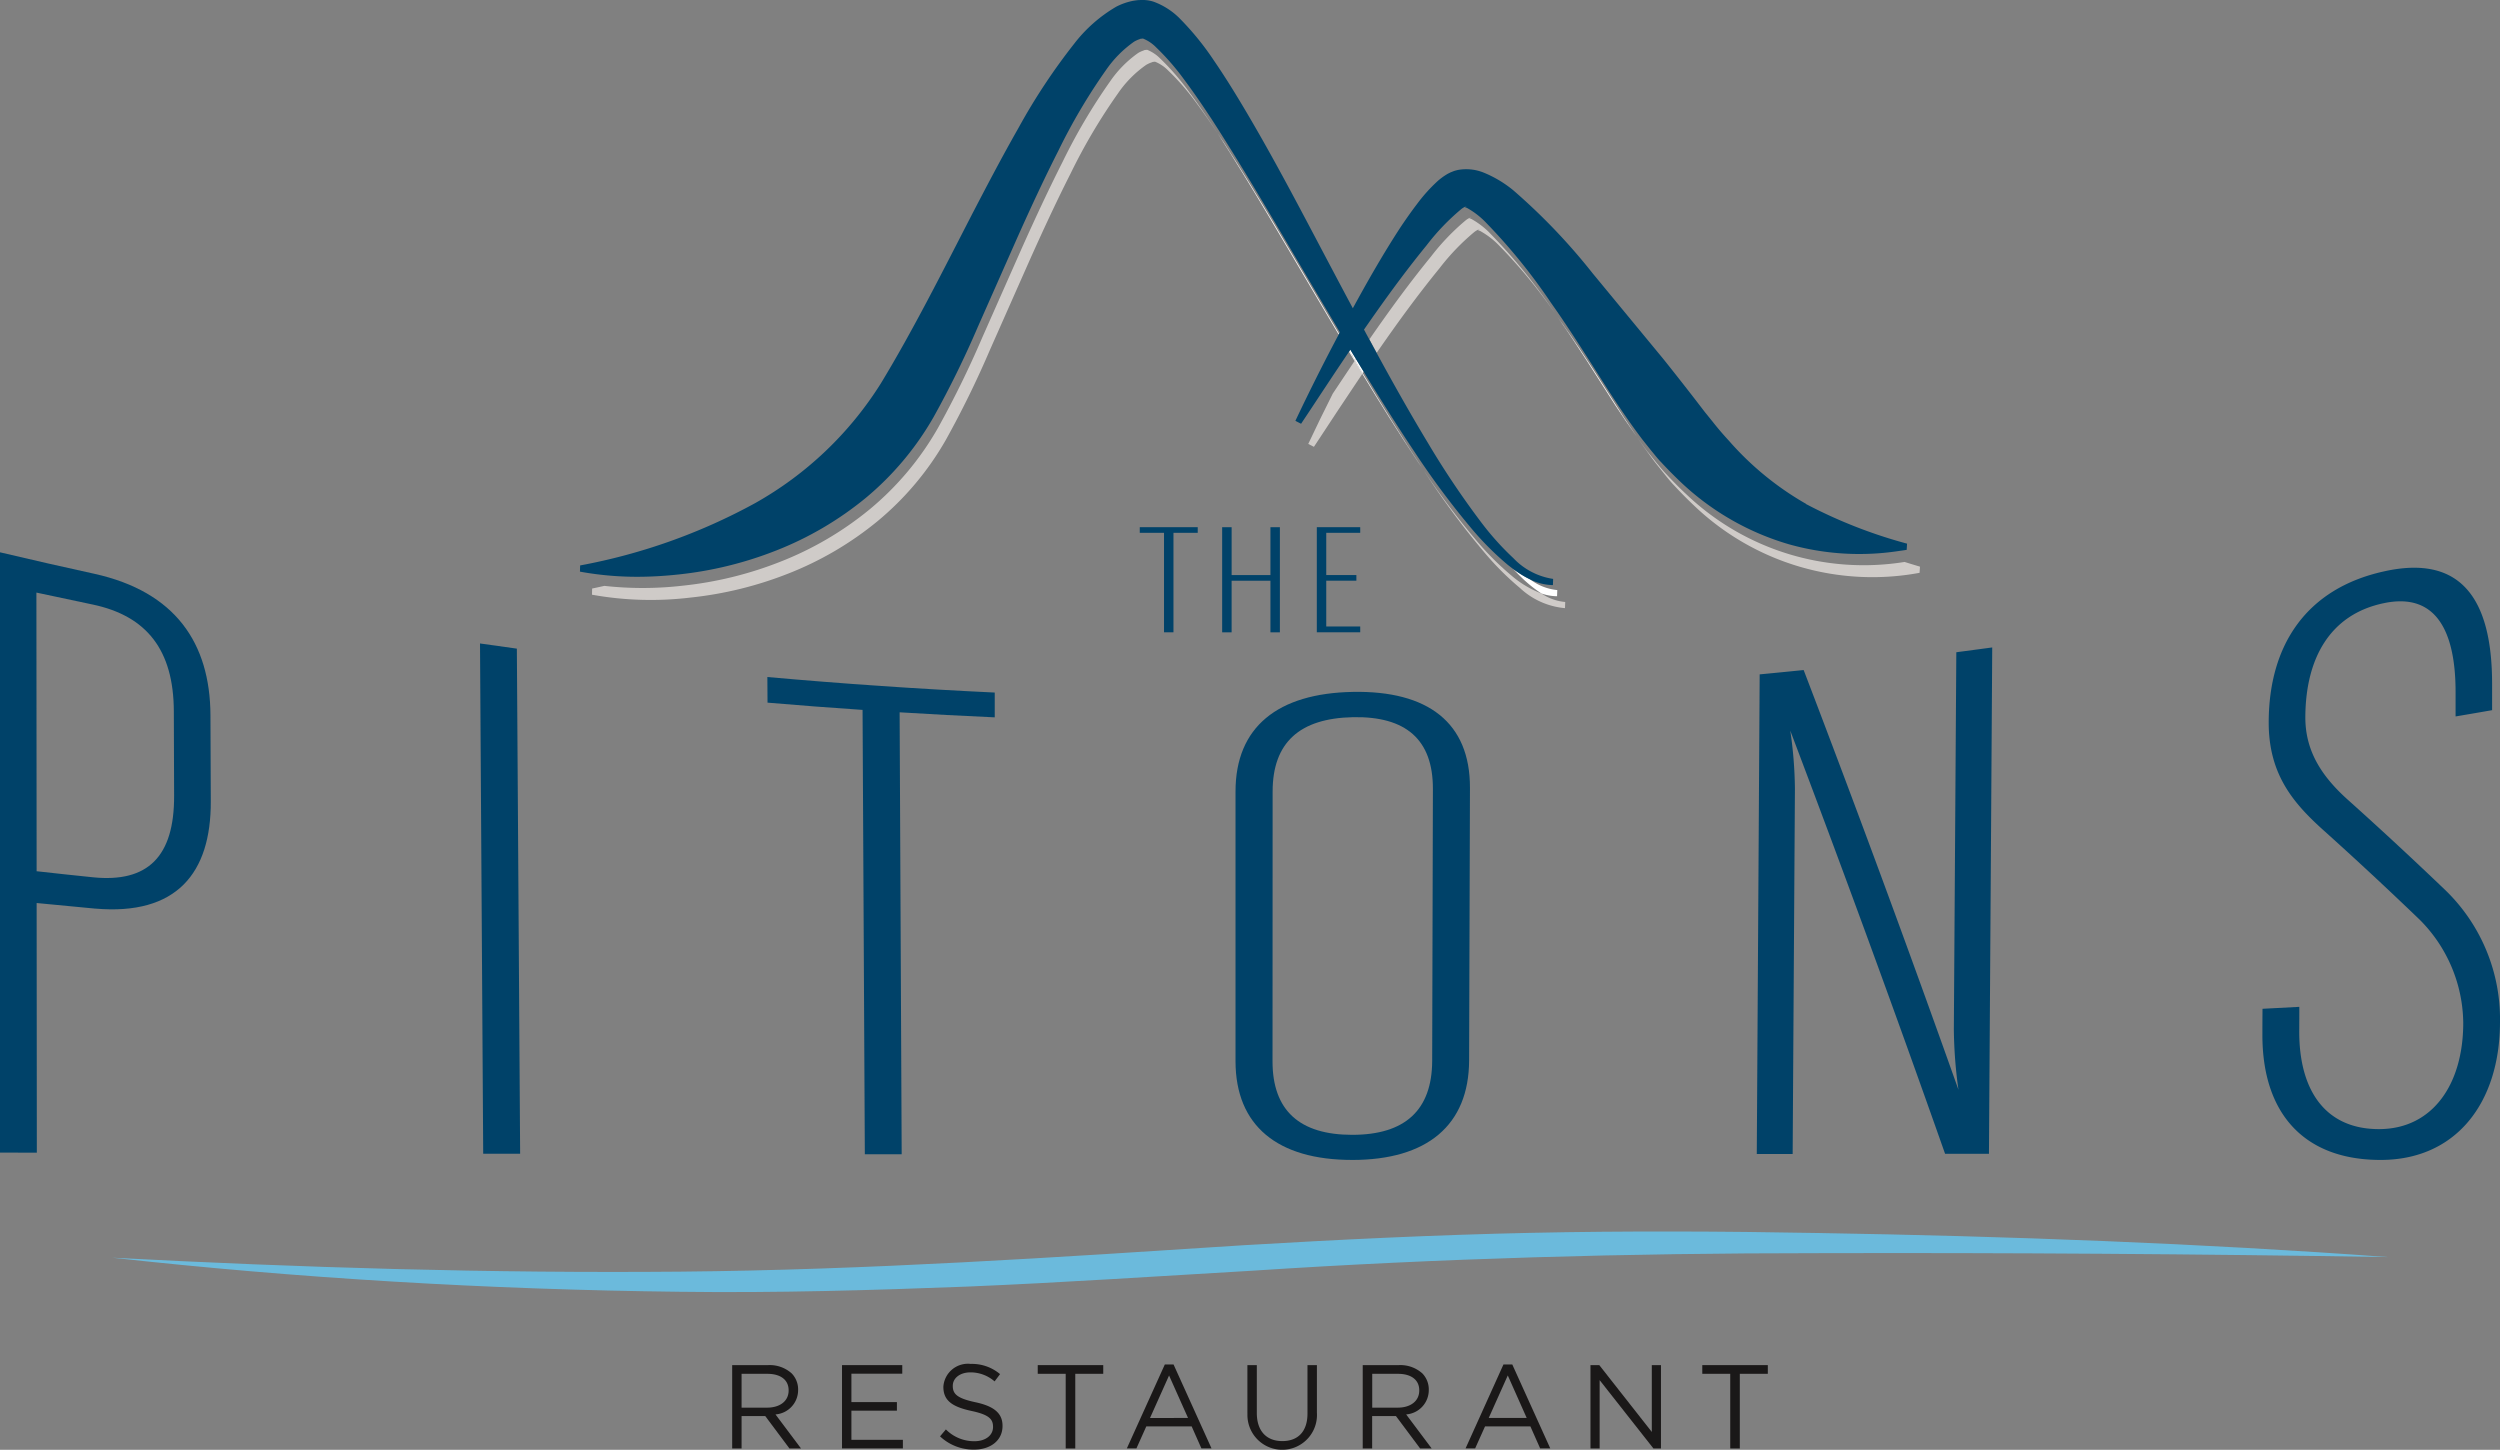 <svg xmlns="http://www.w3.org/2000/svg" width="156.649" height="90.844" viewBox="0 0 156.649 90.844">
  <rect x="0" y="0" width="156.649" height="90.844" fill="#808080" stroke="none"/>
  <g id="Pitons_Logo" data-name="Pitons Logo" transform="translate(0 -0.958)">
    <g id="Group_3579" data-name="Group 3579" transform="translate(45.878 86.422)">
      <path id="Path_7035" data-name="Path 7035" d="M96.984,181.783H99.23a2.055,2.055,0,0,1,1.486.522,1.443,1.443,0,0,1,.4,1.03v.015a1.53,1.53,0,0,1-1.418,1.522l1.6,2.134h-.725l-1.515-2.029H97.573v2.029h-.589v-5.223m2.194,2.664c.782,0,1.343-.4,1.343-1.074v-.014c0-.642-.492-1.031-1.334-1.031H97.573v2.119Z" transform="translate(-96.984 -181.709)" fill="#1a1818"/>
      <g id="Group_3577" data-name="Group 3577" transform="translate(6.882)">
        <path id="Path_7036" data-name="Path 7036" d="M111.532,181.783h3.776v.537h-3.187V184.1h2.851v.537h-2.851v1.827h3.225v.538h-3.814v-5.223" transform="translate(-111.532 -181.709)" fill="#1a1818"/>
        <path id="Path_7037" data-name="Path 7037" d="M124.519,186.164l.366-.434a2.485,2.485,0,0,0,1.79.739c.7,0,1.164-.373,1.164-.888v-.016c0-.485-.262-.762-1.358-.994-1.2-.26-1.754-.649-1.754-1.505v-.016a1.542,1.542,0,0,1,1.716-1.425,2.727,2.727,0,0,1,1.836.64l-.342.456a2.294,2.294,0,0,0-1.508-.566c-.679,0-1.112.373-1.112.842v.014c0,.494.268.769,1.417,1.015s1.7.679,1.7,1.477v.015c0,.9-.747,1.477-1.785,1.477a3.055,3.055,0,0,1-2.133-.833" transform="translate(-118.376 -181.627)" fill="#1a1818"/>
      </g>
      <path id="Path_7038" data-name="Path 7038" d="M139.213,182.327h-1.754v-.544h4.105v.544h-1.753v4.679h-.6v-4.679" transform="translate(-118.313 -181.709)" fill="#1a1818"/>
      <g id="Group_3578" data-name="Group 3578" transform="translate(24.724 0.036)">
        <path id="Path_7039" data-name="Path 7039" d="M151.629,181.7h.552l2.38,5.261h-.634l-.611-1.38h-2.843l-.619,1.38h-.6l2.38-5.261m1.454,3.351L151.9,182.39l-1.194,2.664Z" transform="translate(-149.249 -181.703)" fill="#1a1818"/>
        <path id="Path_7040" data-name="Path 7040" d="M165.23,184.82v-3.037h.59v3c0,1.126.6,1.76,1.6,1.76.963,0,1.574-.582,1.574-1.724v-3.037h.591v2.991a2.179,2.179,0,1,1-4.352.046" transform="translate(-157.67 -181.745)" fill="#1a1818"/>
      </g>
      <path id="Path_7041" data-name="Path 7041" d="M180.521,181.783h2.247a2.059,2.059,0,0,1,1.485.522,1.444,1.444,0,0,1,.4,1.03v.015a1.53,1.53,0,0,1-1.418,1.522l1.6,2.134h-.723l-1.515-2.029h-1.492v2.029h-.591v-5.223m2.2,2.664c.782,0,1.342-.4,1.342-1.074v-.014c0-.642-.492-1.031-1.335-1.031h-1.611v2.119Z" transform="translate(-141.004 -181.709)" fill="#1a1818"/>
      <path id="Path_7042" data-name="Path 7042" d="M196.5,181.7h.553l2.381,5.261H198.8l-.612-1.38h-2.843l-.62,1.38h-.6L196.5,181.7m1.456,3.351-1.185-2.664-1.194,2.664Z" transform="translate(-148.172 -181.667)" fill="#1a1818"/>
      <path id="Path_7043" data-name="Path 7043" d="M210.673,181.783h.553l3.29,4.187v-4.187h.575v5.223h-.472l-3.371-4.283v4.283h-.575v-5.223" transform="translate(-156.893 -181.709)" fill="#1a1818"/>
      <path id="Path_7044" data-name="Path 7044" d="M227.241,182.327h-1.755v-.544h4.106v.544h-1.755v4.679h-.6v-4.679" transform="translate(-164.699 -181.709)" fill="#1a1818"/>
    </g>
    <g id="Group_3583" data-name="Group 3583" transform="translate(0 0.958)">
      <path id="Path_7045" data-name="Path 7045" d="M174.826,50.819q-.79,1.565-1.536,3.151l.356.182c1.005-1.526,2.009-3.058,3.032-4.573-.163-.269-.323-.538-.485-.807q-.688,1.019-1.367,2.047" transform="translate(-91.316 -26.154)" fill="#cfcbc8"/>
      <path id="Path_7046" data-name="Path 7046" d="M195.74,31.395h.007l-.007,0" transform="translate(-103.146 -16.996)" fill="#cfcbc8"/>
      <path id="Path_7047" data-name="Path 7047" d="M194.706,29.771l-.008,0s-.019.006-.031.012l-.014.007.057-.022h0" transform="translate(-102.574 -16.141)" fill="#cfcbc8"/>
      <path id="Path_7048" data-name="Path 7048" d="M194.776,29.762h0c.018-.007.027-.01,0,0" transform="translate(-102.639 -16.134)" fill="#cfcbc8"/>
      <path id="Path_7049" data-name="Path 7049" d="M233.6,66.664a16.116,16.116,0,0,1-13.638-4.206c-.464-.429-.9-.877-1.326-1.334-.211-.222-.409-.472-.615-.719l-.56-.7c-.219-.29-.424-.584-.632-.877.373.545.755,1.087,1.162,1.622l.558.7c.2.246.4.5.614.719.423.457.86.9,1.325,1.335a16.167,16.167,0,0,0,14.053,4.141l.026-.387q-.489-.145-.966-.294" transform="translate(-114.262 -31.452)" fill="#cfcbc8"/>
      <path id="Path_7050" data-name="Path 7050" d="M195.887,31.342h0" transform="translate(-103.223 -16.969)" fill="#cfcbc8"/>
      <path id="Path_7051" data-name="Path 7051" d="M188.891,30.695a5.006,5.006,0,0,0-1.053-.805c-.133-.08-.25-.076-.142-.1.02,0,.085-.03.062-.026l-.1.029a1.553,1.553,0,0,0-.2.12,14.275,14.275,0,0,0-2.2,2.287c-1.359,1.664-2.633,3.414-3.869,5.2.152.281.3.562.457.843,1.258-1.822,2.555-3.606,3.938-5.3a14.217,14.217,0,0,1,2.2-2.287,1.576,1.576,0,0,1,.2-.12h0l.007,0,.017-.009c.01,0,.028-.016.032-.012h.015c.026-.009.017-.006,0,0h0l-.061.023h0l.1-.029c.028,0-.041.024-.061.026-.108.026.007.021.141.1a5.022,5.022,0,0,1,1.057.8A32.626,32.626,0,0,1,193.179,36c-.043-.062-.086-.127-.13-.189a35.676,35.676,0,0,0-4.159-5.115" transform="translate(-95.583 -16.136)" fill="#cfcbc8"/>
      <path id="Path_7052" data-name="Path 7052" d="M206.714,43.5c-.132-.184-.264-.369-.4-.553,1.259,1.786,2.417,3.658,3.617,5.528q.652,1,1.358,1.984-.424-.619-.832-1.241c-1.24-1.935-2.438-3.874-3.746-5.717" transform="translate(-108.72 -23.084)" fill="#fff"/>
      <path id="Path_7053" data-name="Path 7053" d="M194.111,28.266l-.007,0h0c-.007,0-.024.007-.035.013l-.021.011h0s.136-.051.068-.027" transform="translate(-102.252 -15.345)" fill="#fff"/>
      <path id="Path_7054" data-name="Path 7054" d="M194.627,29.822h.005l.006,0-.011,0" transform="translate(-102.559 -16.165)" fill="#fff"/>
      <path id="Path_7055" data-name="Path 7055" d="M194.775,29.77h0" transform="translate(-102.638 -16.141)" fill="#fff"/>
      <path id="Path_7056" data-name="Path 7056" d="M152.992,9.126h0" transform="translate(-80.62 -5.262)" fill="#cfcbc8"/>
      <path id="Path_7057" data-name="Path 7057" d="M115.845,10.208a15.456,15.456,0,0,0-1.839-2.122,2.381,2.381,0,0,0-.8-.53l-.167.013a.038.038,0,0,1-.02.017,1.88,1.88,0,0,0-.371.164,7.1,7.1,0,0,0-1.764,1.785,36.351,36.351,0,0,0-2.974,5.037c-.9,1.779-1.75,3.609-2.578,5.458l-2.475,5.592a61.2,61.2,0,0,1-2.764,5.635,18.5,18.5,0,0,1-4.271,5.09,20.717,20.717,0,0,1-5.607,3.288,23.236,23.236,0,0,1-6.119,1.5,21.823,21.823,0,0,1-4.9.011c-.256.055-.51.114-.768.166l-.009.387a20.809,20.809,0,0,0,6.168.18,23.3,23.3,0,0,0,6.12-1.5,20.729,20.729,0,0,0,5.606-3.288A18.545,18.545,0,0,0,100.59,32a61.112,61.112,0,0,0,2.762-5.635l2.476-5.591c.828-1.85,1.674-3.68,2.577-5.461a36.136,36.136,0,0,1,2.978-5.035A6.962,6.962,0,0,1,113.145,8.5a1.809,1.809,0,0,1,.37-.166c.009,0,.012-.007.019-.016L113.7,8.3h0c-.049,0-.014-.007,0,0h0a2.437,2.437,0,0,1,.8.531,15.343,15.343,0,0,1,1.838,2.121c.439.588.86,1.2,1.274,1.82-.026-.038-.049-.079-.075-.117-.547-.837-1.107-1.661-1.692-2.446" transform="translate(-41.325 -4.435)" fill="#cfcbc8"/>
      <path id="Path_7058" data-name="Path 7058" d="M151.92,7.549h0c-.01-.006-.05,0,0,0" transform="translate(-80.042 -4.43)" fill="#cfcbc8"/>
      <path id="Path_7059" data-name="Path 7059" d="M191.823,67.546a48.662,48.662,0,0,1-3.448-4.6c.1.143.186.29.281.432a50.387,50.387,0,0,0,3.664,4.912,17.836,17.836,0,0,0,2.183,2.173,4.725,4.725,0,0,0,2.824,1.265l.014-.387a3.1,3.1,0,0,1-1.487-.531,6.331,6.331,0,0,1-1.843-1.09,18.008,18.008,0,0,1-2.187-2.173" transform="translate(-99.265 -33.622)" fill="#cfcbc8"/>
      <path id="Path_7060" data-name="Path 7060" d="M201.205,77.078a8.014,8.014,0,0,0,1,.772,3.035,3.035,0,0,0,.98.174l.014-.387a3.307,3.307,0,0,1-1.706-.675,6.424,6.424,0,0,1-1.062-.655c.249.267.5.527.771.771" transform="translate(-105.62 -40.664)" fill="#fff"/>
      <path id="Path_7061" data-name="Path 7061" d="M167.963,29.594c-2.07-3.495-4.1-7.019-6.276-10.387-.137-.211-.279-.417-.418-.626,2.145,3.331,4.155,6.815,6.2,10.268q.693,1.176,1.391,2.351c.009-.016.016-.032.026-.047-.308-.52-.618-1.04-.925-1.56" transform="translate(-84.982 -10.245)" fill="#fff"/>
      <path id="Path_7062" data-name="Path 7062" d="M180.452,50.435c1.141,1.883,2.308,3.752,3.534,5.586.07.1.143.208.214.313-1.291-1.95-2.52-3.935-3.723-5.935l-.025.036" transform="translate(-95.09 -27.011)" fill="#fff"/>
      <path id="Path_7063" data-name="Path 7063" d="M179.452,48.7l-.024.036c.162.269.321.538.484.806l.025-.037c-.161-.268-.324-.536-.485-.805" transform="translate(-94.551 -26.114)" fill="#fff"/>
      <path id="Path_7064" data-name="Path 7064" d="M178.706,47.456l-.024.037.191.317c.008-.014.014-.027.022-.041-.062-.1-.126-.208-.188-.313" transform="translate(-94.158 -25.46)" fill="#fff"/>
      <path id="Path_7065" data-name="Path 7065" d="M179.085,48.159c.054.089.108.179.162.268l.025-.036-.165-.273c-.007.014-.014.027-.022.042" transform="translate(-94.37 -25.809)" fill="#fff"/>
      <path id="Path_7066" data-name="Path 7066" d="M151.948,7.552h0" transform="translate(-80.07 -4.433)" fill="#fff"/>
      <path id="Path_7067" data-name="Path 7067" d="M151.367,6.055c-.01-.006-.05,0,0,0" transform="translate(-79.751 -3.643)" fill="#fff"/>
      <path id="Path_7068" data-name="Path 7068" d="M179.479,48.592c.161.269.324.537.485.805l.065-.1c-.163-.267-.325-.535-.487-.8l-.063.093" transform="translate(-94.578 -26.01)" fill="#fff"/>
      <path id="Path_7069" data-name="Path 7069" d="M178.733,47.354c.062.1.126.208.188.313l.055-.105c-.061-.1-.122-.2-.182-.3-.02.031-.04.061-.061.092" transform="translate(-94.185 -25.358)" fill="#fff"/>
      <path id="Path_7070" data-name="Path 7070" d="M179.186,47.895l-.055.105.165.273.063-.093c-.058-.1-.116-.19-.173-.286" transform="translate(-94.394 -25.692)" fill="#fff"/>
      <g id="Group_3580" data-name="Group 3580" transform="translate(36.339)">
        <path id="Path_7071" data-name="Path 7071" d="M194.04,28.331h0" transform="translate(-138.59 -15.382)" fill="#004269"/>
        <path id="Path_7072" data-name="Path 7072" d="M153.65,32.531a18.791,18.791,0,0,1-4.84-3.962c-.355-.383-.7-.784-1.025-1.2l-.489-.605-.5-.651c-.682-.884-1.386-1.781-2.1-2.672l-4.424-5.361a38.178,38.178,0,0,0-4.983-5.21,7.24,7.24,0,0,0-1.85-1.1,2.923,2.923,0,0,0-1.579-.167,2.837,2.837,0,0,0-.275.072l-.1.039c.017,0-.157.06-.094.037l-.024.011-.046.023-.092.046c-.062.032-.106.06-.157.092a3.921,3.921,0,0,0-.494.368,10.072,10.072,0,0,0-1.3,1.442c-.369.482-.707.967-1.035,1.455-1.089,1.67-2.059,3.371-2.994,5.085q-.589-1.1-1.176-2.212c-1.906-3.592-3.764-7.212-5.886-10.739-.531-.881-1.083-1.758-1.676-2.622a17.523,17.523,0,0,0-2.054-2.529,4.464,4.464,0,0,0-1.7-1.109,2.3,2.3,0,0,0-.763-.105L111.8.965c-.114.012-.232.028-.349.049a4.032,4.032,0,0,0-1.029.365A9.143,9.143,0,0,0,107.788,3.7,38.4,38.4,0,0,0,104.3,8.972c-1.025,1.8-1.978,3.621-2.921,5.433-1.862,3.618-3.713,7.3-5.707,10.582a22.028,22.028,0,0,1-7.9,7.511,36.749,36.749,0,0,1-10.94,3.89l-.012.388c.338.064.677.114,1.018.159a20,20,0,0,0,2.881.162c.756-.011,1.515-.06,2.271-.142a23.3,23.3,0,0,0,6.12-1.5,20.8,20.8,0,0,0,5.608-3.288,18.557,18.557,0,0,0,4.27-5.092,61.017,61.017,0,0,0,2.764-5.635l2.474-5.592c.828-1.85,1.675-3.68,2.579-5.46a36.623,36.623,0,0,1,2.975-5.036,7.077,7.077,0,0,1,1.764-1.783,1.937,1.937,0,0,1,.37-.166.035.035,0,0,0,.02-.014l.167-.015a2.4,2.4,0,0,1,.8.53,15.24,15.24,0,0,1,1.838,2.122c.585.785,1.144,1.609,1.694,2.446,2.173,3.366,4.205,6.891,6.273,10.387q.862,1.458,1.73,2.915c-.018.031-.033.063-.049.1-.009.016-.017.032-.026.048q-1.42,2.676-2.712,5.406l.357.183c.223-.337.449-.673.671-1.01.772-1.17,1.544-2.341,2.329-3.5l.024-.037.061-.091.182.3.173.286c.163.268.324.535.487.8,1.029,1.688,2.081,3.364,3.181,5.011a51.135,51.135,0,0,0,3.663,4.914,18.394,18.394,0,0,0,2.185,2.171q.162.128.333.255a6.457,6.457,0,0,0,1.062.656,3.328,3.328,0,0,0,1.429.354l.014-.388a4.315,4.315,0,0,1-2.491-1.3,17.44,17.44,0,0,1-1.991-2.212,54.186,54.186,0,0,1-3.364-5.009c-1.115-1.848-2.176-3.734-3.212-5.636-.154-.281-.306-.562-.457-.843-.085-.157-.172-.314-.255-.472-.027-.05-.055-.1-.082-.149q.39-.564.785-1.122c1.009-1.427,2.048-2.825,3.142-4.165a14.147,14.147,0,0,1,2.2-2.289,1.627,1.627,0,0,1,.2-.118h0l.021-.011c.012-.006.029-.016.035-.013h0l.007,0c.068-.024-.072.028-.068.027l.105-.029c.023-.005-.045.023-.063.026-.109.026.008.021.142.1a5.042,5.042,0,0,1,1.055.805,35.974,35.974,0,0,1,4.159,5.114c1.307,1.844,2.5,3.782,3.745,5.719.629.962,1.279,1.919,1.992,2.86l.558.7c.206.245.4.5.615.716.423.458.862.9,1.326,1.337a16.611,16.611,0,0,0,6.64,3.786,16.266,16.266,0,0,0,5.62.575c.434-.03.863-.082,1.289-.144.168-.025.337-.046.5-.075l.023-.387a30.75,30.75,0,0,1-6.332-2.483M112.1,3.371c-.05,0-.01-.006,0,0" transform="translate(-76.82 -0.958)" fill="#004269"/>
      </g>
      <path id="Path_7073" data-name="Path 7073" d="M14.819,165.727c11.857.627,23.761.98,35.591.875s23.517-.892,35.358-1.658c5.933-.351,11.933-.644,17.948-.773s12.046-.1,18.015.01c11.967.2,23.91.642,35.717,1.508q-17.921-.292-35.751-.245c-11.933,0-23.666.325-35.428,1.1-5.9.342-11.825.743-17.818.993-5.983.231-12.015.406-18.04.326-12.046-.137-23.988-.851-35.591-2.137" transform="translate(-7.809 -86.921)" fill="#6bbadc"/>
      <path id="Path_7074" data-name="Path 7074" d="M153.086,71.141v6.234h-.592V71.141h-1.52v-.353h3.632v.353h-1.52" transform="translate(-79.557 -37.755)" fill="#004269"/>
      <path id="Path_7075" data-name="Path 7075" d="M164.912,77.375V74.142H162.48v3.233h-.593V70.788h.593v3h2.432v-3h.592v6.587h-.592" transform="translate(-85.307 -37.755)" fill="#004269"/>
      <g id="Group_3581" data-name="Group 3581" transform="translate(0 33.033)">
        <path id="Path_7076" data-name="Path 7076" d="M174.426,77.375V70.788h2.72v.353h-2.129v2.647h1.888v.353h-1.888v2.869h2.129v.364h-2.72" transform="translate(-91.915 -70.788)" fill="#004269"/>
        <path id="Path_7077" data-name="Path 7077" d="M5.961,96.441q-1.834-.17-3.665-.35.006,7.822.012,15.644L0,111.728V74.115q2.955.7,5.919,1.348c5.065,1.123,7.25,4.339,7.268,8.864q.01,2.695.021,5.39c.019,4.511-2.149,7.168-7.246,6.723m4.93-12.368C10.879,80.245,9.2,78.1,5.8,77.386q-1.76-.365-3.519-.747.008,8.73.014,17.46,1.768.2,3.539.38c3.416.345,5.09-1.282,5.076-5.107q-.009-2.649-.018-5.3" transform="translate(0 -72.541)" fill="#004269"/>
      </g>
      <path id="Path_7078" data-name="Path 7078" d="M63.776,118.16q-.1-15.983-.2-31.968,1.153.166,2.309.324.1,15.824.205,31.649l-2.31,0" transform="translate(-33.499 -45.873)" fill="#004269"/>
      <path id="Path_7079" data-name="Path 7079" d="M109.934,92.834q.064,13.848.129,27.7h-2.309q-.071-13.92-.142-27.844-2.977-.2-5.955-.454,0-.8-.01-1.606,7.115.637,14.247.973,0,.778,0,1.554-2.983-.133-5.964-.316" transform="translate(-53.564 -48.208)" fill="#004269"/>
      <path id="Path_7080" data-name="Path 7080" d="M170.959,121.929c-4.681,0-7.3-2.148-7.306-6.178q0-8.457,0-16.911c0-4.036,2.64-6.151,7.354-6.238s7.349,1.935,7.336,6.015q-.027,8.537-.053,17.074c-.013,4.076-2.644,6.241-7.326,6.239m5.057-23.243c.009-3.092-1.685-4.568-5.015-4.5s-5.027,1.586-5.028,4.656q0,8.456-.006,16.913c0,3.065,1.684,4.6,4.994,4.6s5-1.548,5.01-4.638q.022-8.511.045-17.023" transform="translate(-86.236 -49.248)" fill="#004269"/>
      <g id="Group_3582" data-name="Group 3582" transform="translate(110.076 35.575)">
        <path id="Path_7081" data-name="Path 7081" d="M244.5,118.443c-3.229-9.166-6.46-17.963-9.7-26.514a26.339,26.339,0,0,1,.291,3.638l-.142,22.888-2.248,0q.091-15.028.181-30.052,1.378-.131,2.756-.272c3.243,8.481,6.473,17.205,9.7,26.3a29.019,29.019,0,0,1-.289-3.8q.078-11.807.155-23.615,1.125-.148,2.25-.3-.1,15.862-.205,31.727l-2.747,0" transform="translate(-232.698 -81.722)" fill="#004269"/>
        <path id="Path_7082" data-name="Path 7082" d="M307.011,113.269c-4.746-.028-7.355-2.936-7.333-7.884q0-.794.007-1.587l2.306-.121q0,.749-.005,1.5c-.016,3.845,1.723,6.181,5.03,6.161s5.245-2.772,5.247-6.66a9.269,9.269,0,0,0-2.729-6.462q-3.007-2.891-6.01-5.588c-1.92-1.722-3.466-3.531-3.451-6.812.02-4.857,2.394-8.356,7.214-9.423,4.818-1.082,6.782,1.7,6.784,7.027v1.667q-1.144.2-2.288.393v-1.53c0-3.815-1.225-6.258-4.5-5.567-3.4.709-4.9,3.5-4.914,7.138-.008,2.2,1.1,3.806,2.776,5.281q3,2.692,6.008,5.573a11.242,11.242,0,0,1,3.413,8.241c0,5.052-2.744,8.69-7.555,8.653" transform="translate(-267.993 -76.163)" fill="#004269"/>
      </g>
    </g>
  </g>
</svg>
